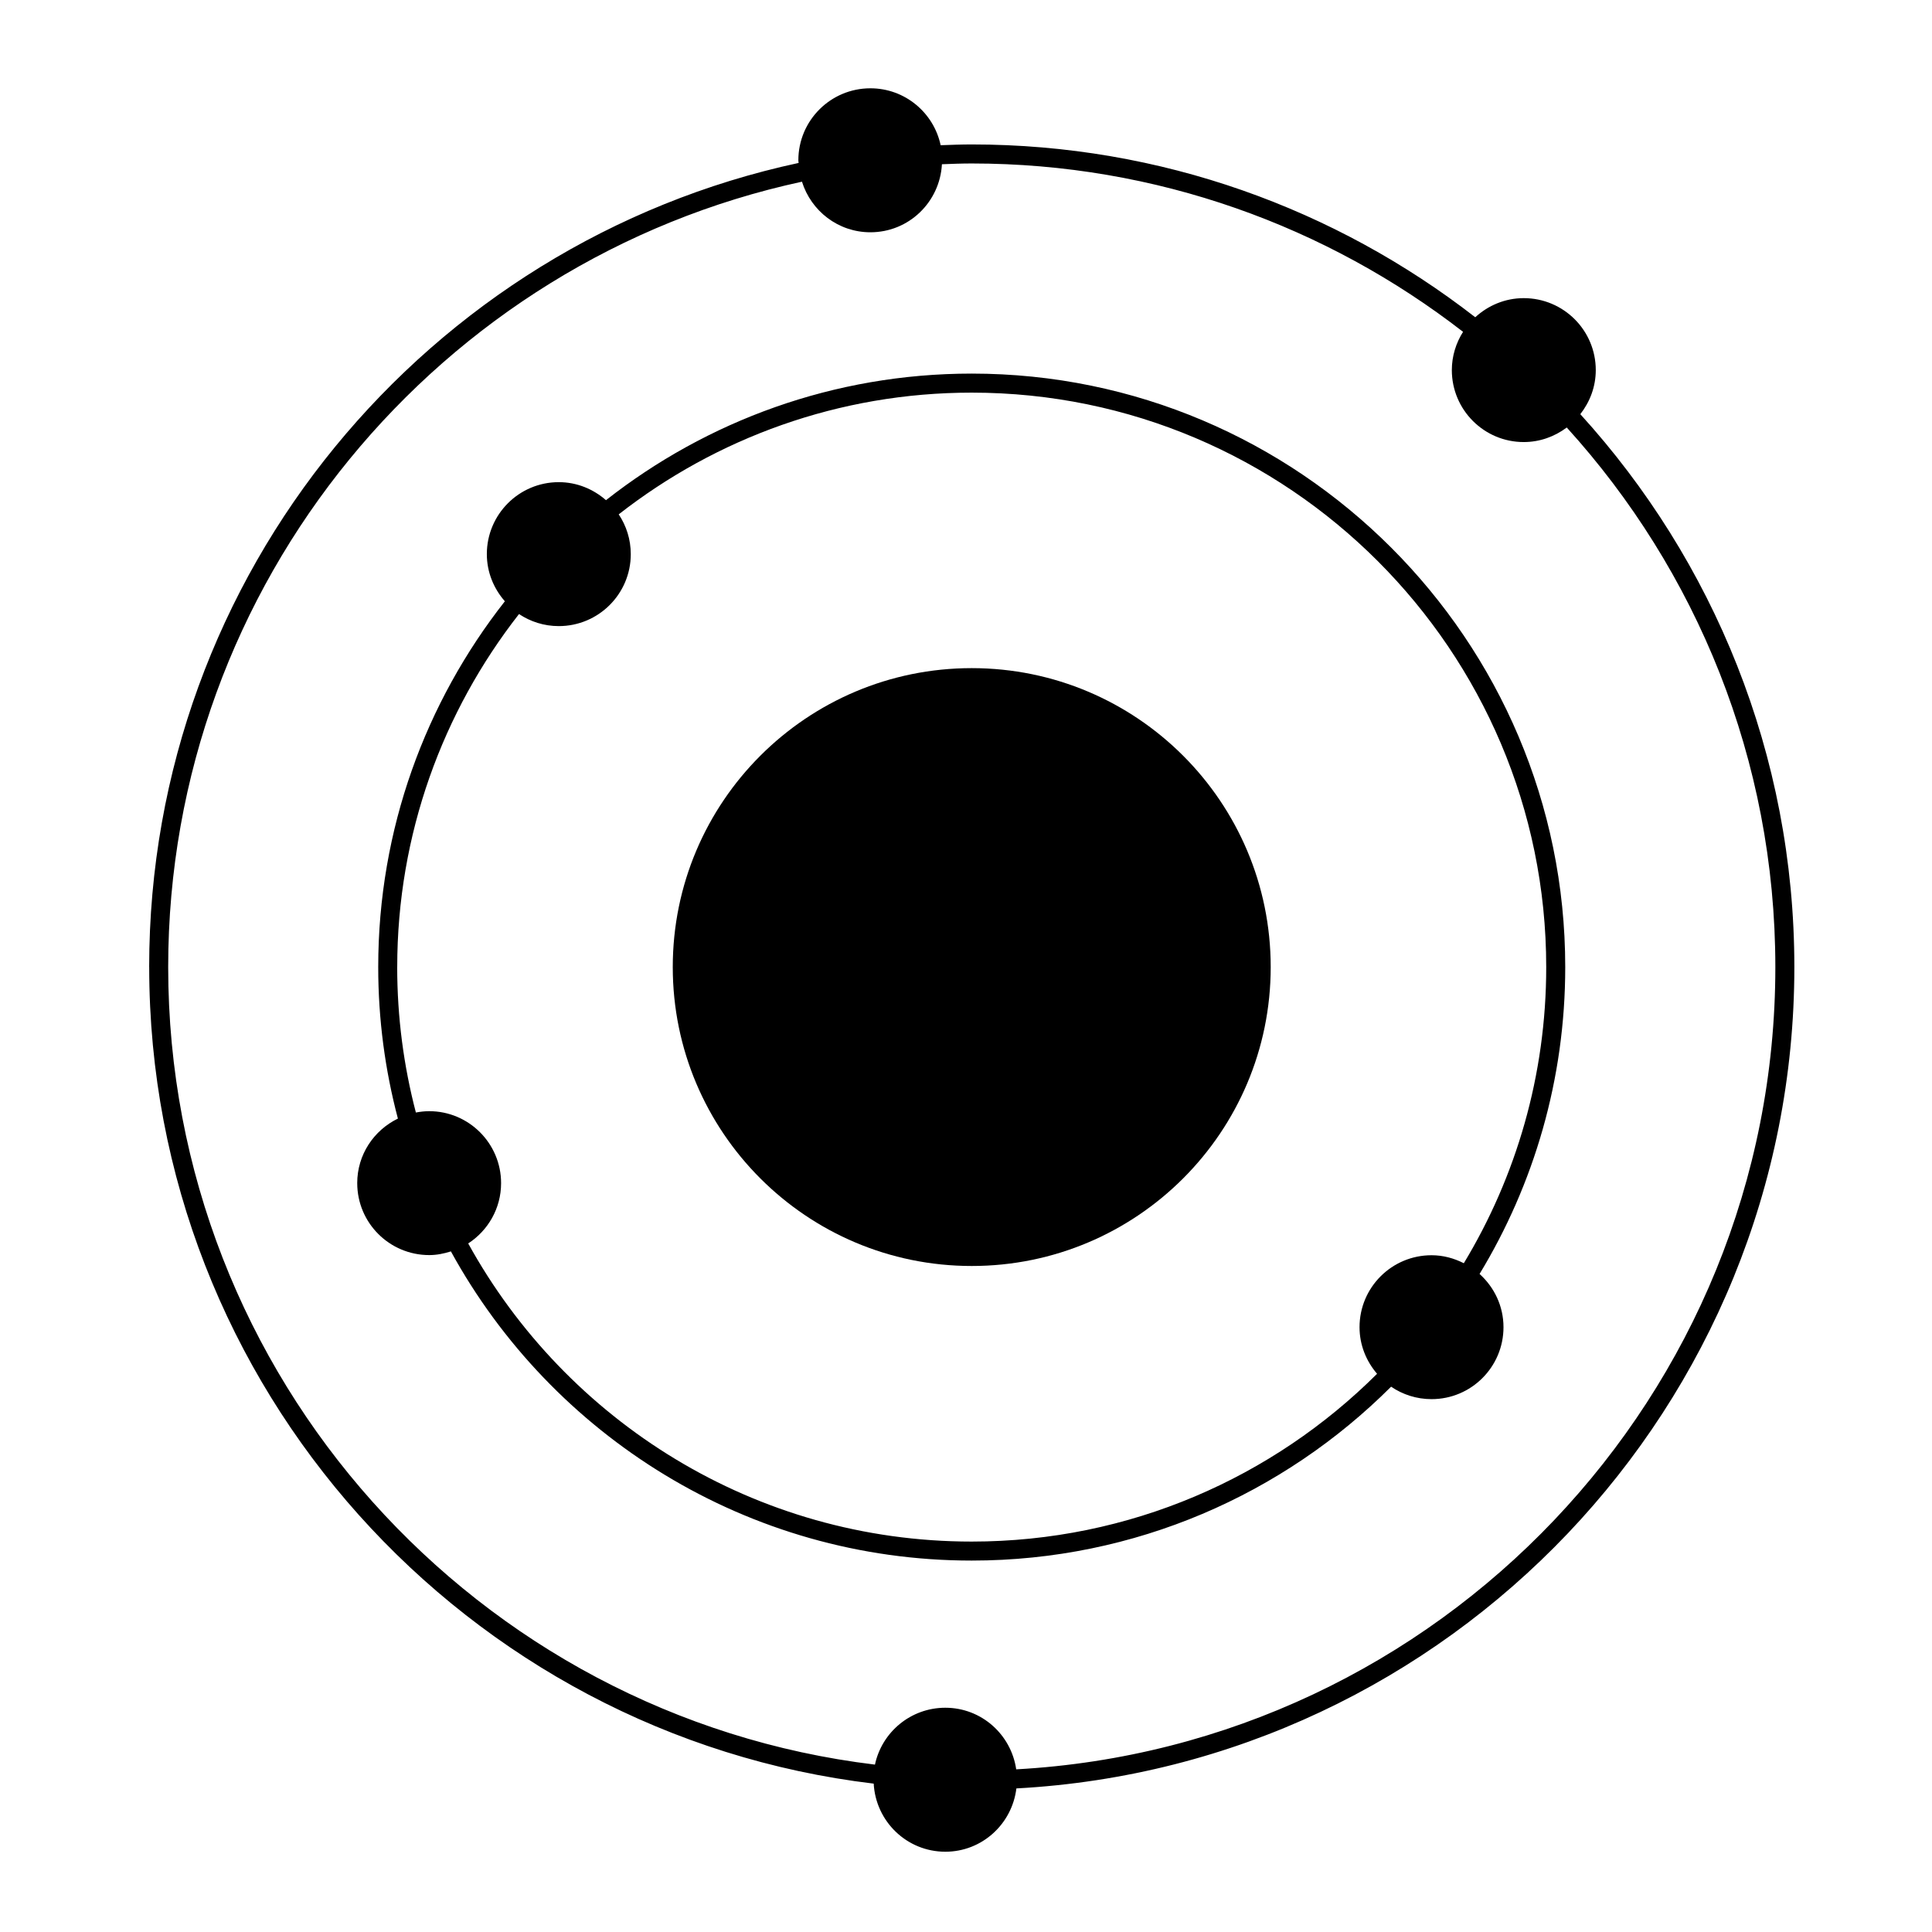<?xml version="1.0" encoding="UTF-8"?>
<!-- Uploaded to: ICON Repo, www.iconrepo.com, Generator: ICON Repo Mixer Tools -->
<svg fill="#000000" width="800px" height="800px" version="1.1" viewBox="144 144 512 512" xmlns="http://www.w3.org/2000/svg">
 <g>
  <path d="m401.52 479.5c43.742 0 79.23-35.473 79.23-79.215 0-43.75-35.488-79.223-79.23-79.223-43.746 0-79.23 35.473-79.23 79.223 0 43.738 35.484 79.215 79.23 79.215z"/>
  <path d="m238.67 457.54c0 10.531 8.531 19.07 19.086 19.07 2.012 0 3.914-0.398 5.738-0.977 26.742 48.785 78.578 81.934 138.02 81.934 43.348 0 82.656-17.629 111.14-46.082 3.055 2.082 6.746 3.301 10.727 3.301 10.52 0 19.059-8.531 19.059-19.07 0-5.617-2.473-10.617-6.34-14.105 14.398-23.746 22.703-51.574 22.703-81.316 0-86.727-70.559-157.29-157.29-157.29-36.547 0-70.195 12.559-96.922 33.547-3.359-2.938-7.703-4.777-12.516-4.777-10.52 0-19.059 8.539-19.059 19.07 0 4.805 1.84 9.145 4.777 12.5-21 26.738-33.562 60.387-33.562 96.938 0 13.875 1.824 27.332 5.215 40.152-6.371 3.098-10.781 9.559-10.781 17.102zm10.598-57.25c0-35.258 12.078-67.727 32.273-93.562 3.023 2.012 6.637 3.195 10.535 3.195 10.543 0 19.086-8.539 19.086-19.07 0-3.898-1.18-7.523-3.195-10.543 25.836-20.188 58.297-32.258 93.547-32.258 83.949 0 152.25 68.297 152.25 152.25 0 28.684-7.984 55.531-21.836 78.465-2.586-1.309-5.461-2.117-8.551-2.117-10.543 0-19.086 8.531-19.086 19.07 0 4.734 1.789 9.012 4.648 12.348-27.559 27.461-65.547 44.465-107.43 44.465-57.414 0-107.5-31.957-133.43-79.008 5.234-3.402 8.715-9.273 8.715-15.98 0-10.531-8.543-19.07-19.051-19.07-1.211 0-2.387 0.141-3.531 0.352-3.219-12.309-4.949-25.227-4.949-38.531z"/>
  <path d="m183.54 400.29c0 111.41 84.02 203.51 192 216.39 0.543 10.035 8.793 18.047 18.988 18.047 9.723 0 17.68-7.352 18.824-16.777 114.72-6.172 206.17-101.43 206.17-217.66 0-56.359-21.496-107.8-56.723-146.53 2.527-3.238 4.098-7.254 4.098-11.68 0-10.531-8.539-19.07-19.09-19.07-4.961 0-9.453 1.949-12.848 5.066-36.902-28.66-83.199-45.797-133.45-45.797-2.762 0-5.492 0.105-8.227 0.207-1.832-8.609-9.453-15.086-18.617-15.086-10.555 0-19.094 8.551-19.094 19.086 0 0.238 0.059 0.457 0.07 0.695-98.234 21.125-172.11 108.63-172.11 213.11zm172.99-208.14c2.418 7.742 9.574 13.406 18.141 13.406 10.184 0 18.398-8 18.949-18.031 2.625-0.102 5.25-0.203 7.894-0.203 49.016 0 94.176 16.688 130.21 44.617-1.855 2.941-2.973 6.402-2.973 10.141 0 10.531 8.539 19.07 19.055 19.07 4.293 0 8.211-1.465 11.402-3.856 34.324 37.824 55.277 88.004 55.277 142.99 0 113.47-89.211 206.47-201.18 212.61-1.344-9.234-9.211-16.324-18.781-16.324-9.168 0-16.812 6.449-18.652 15.07-105.36-12.703-187.3-102.61-187.3-211.35 0-102 72.078-187.43 167.96-208.14z"/>
 </g>
</svg>